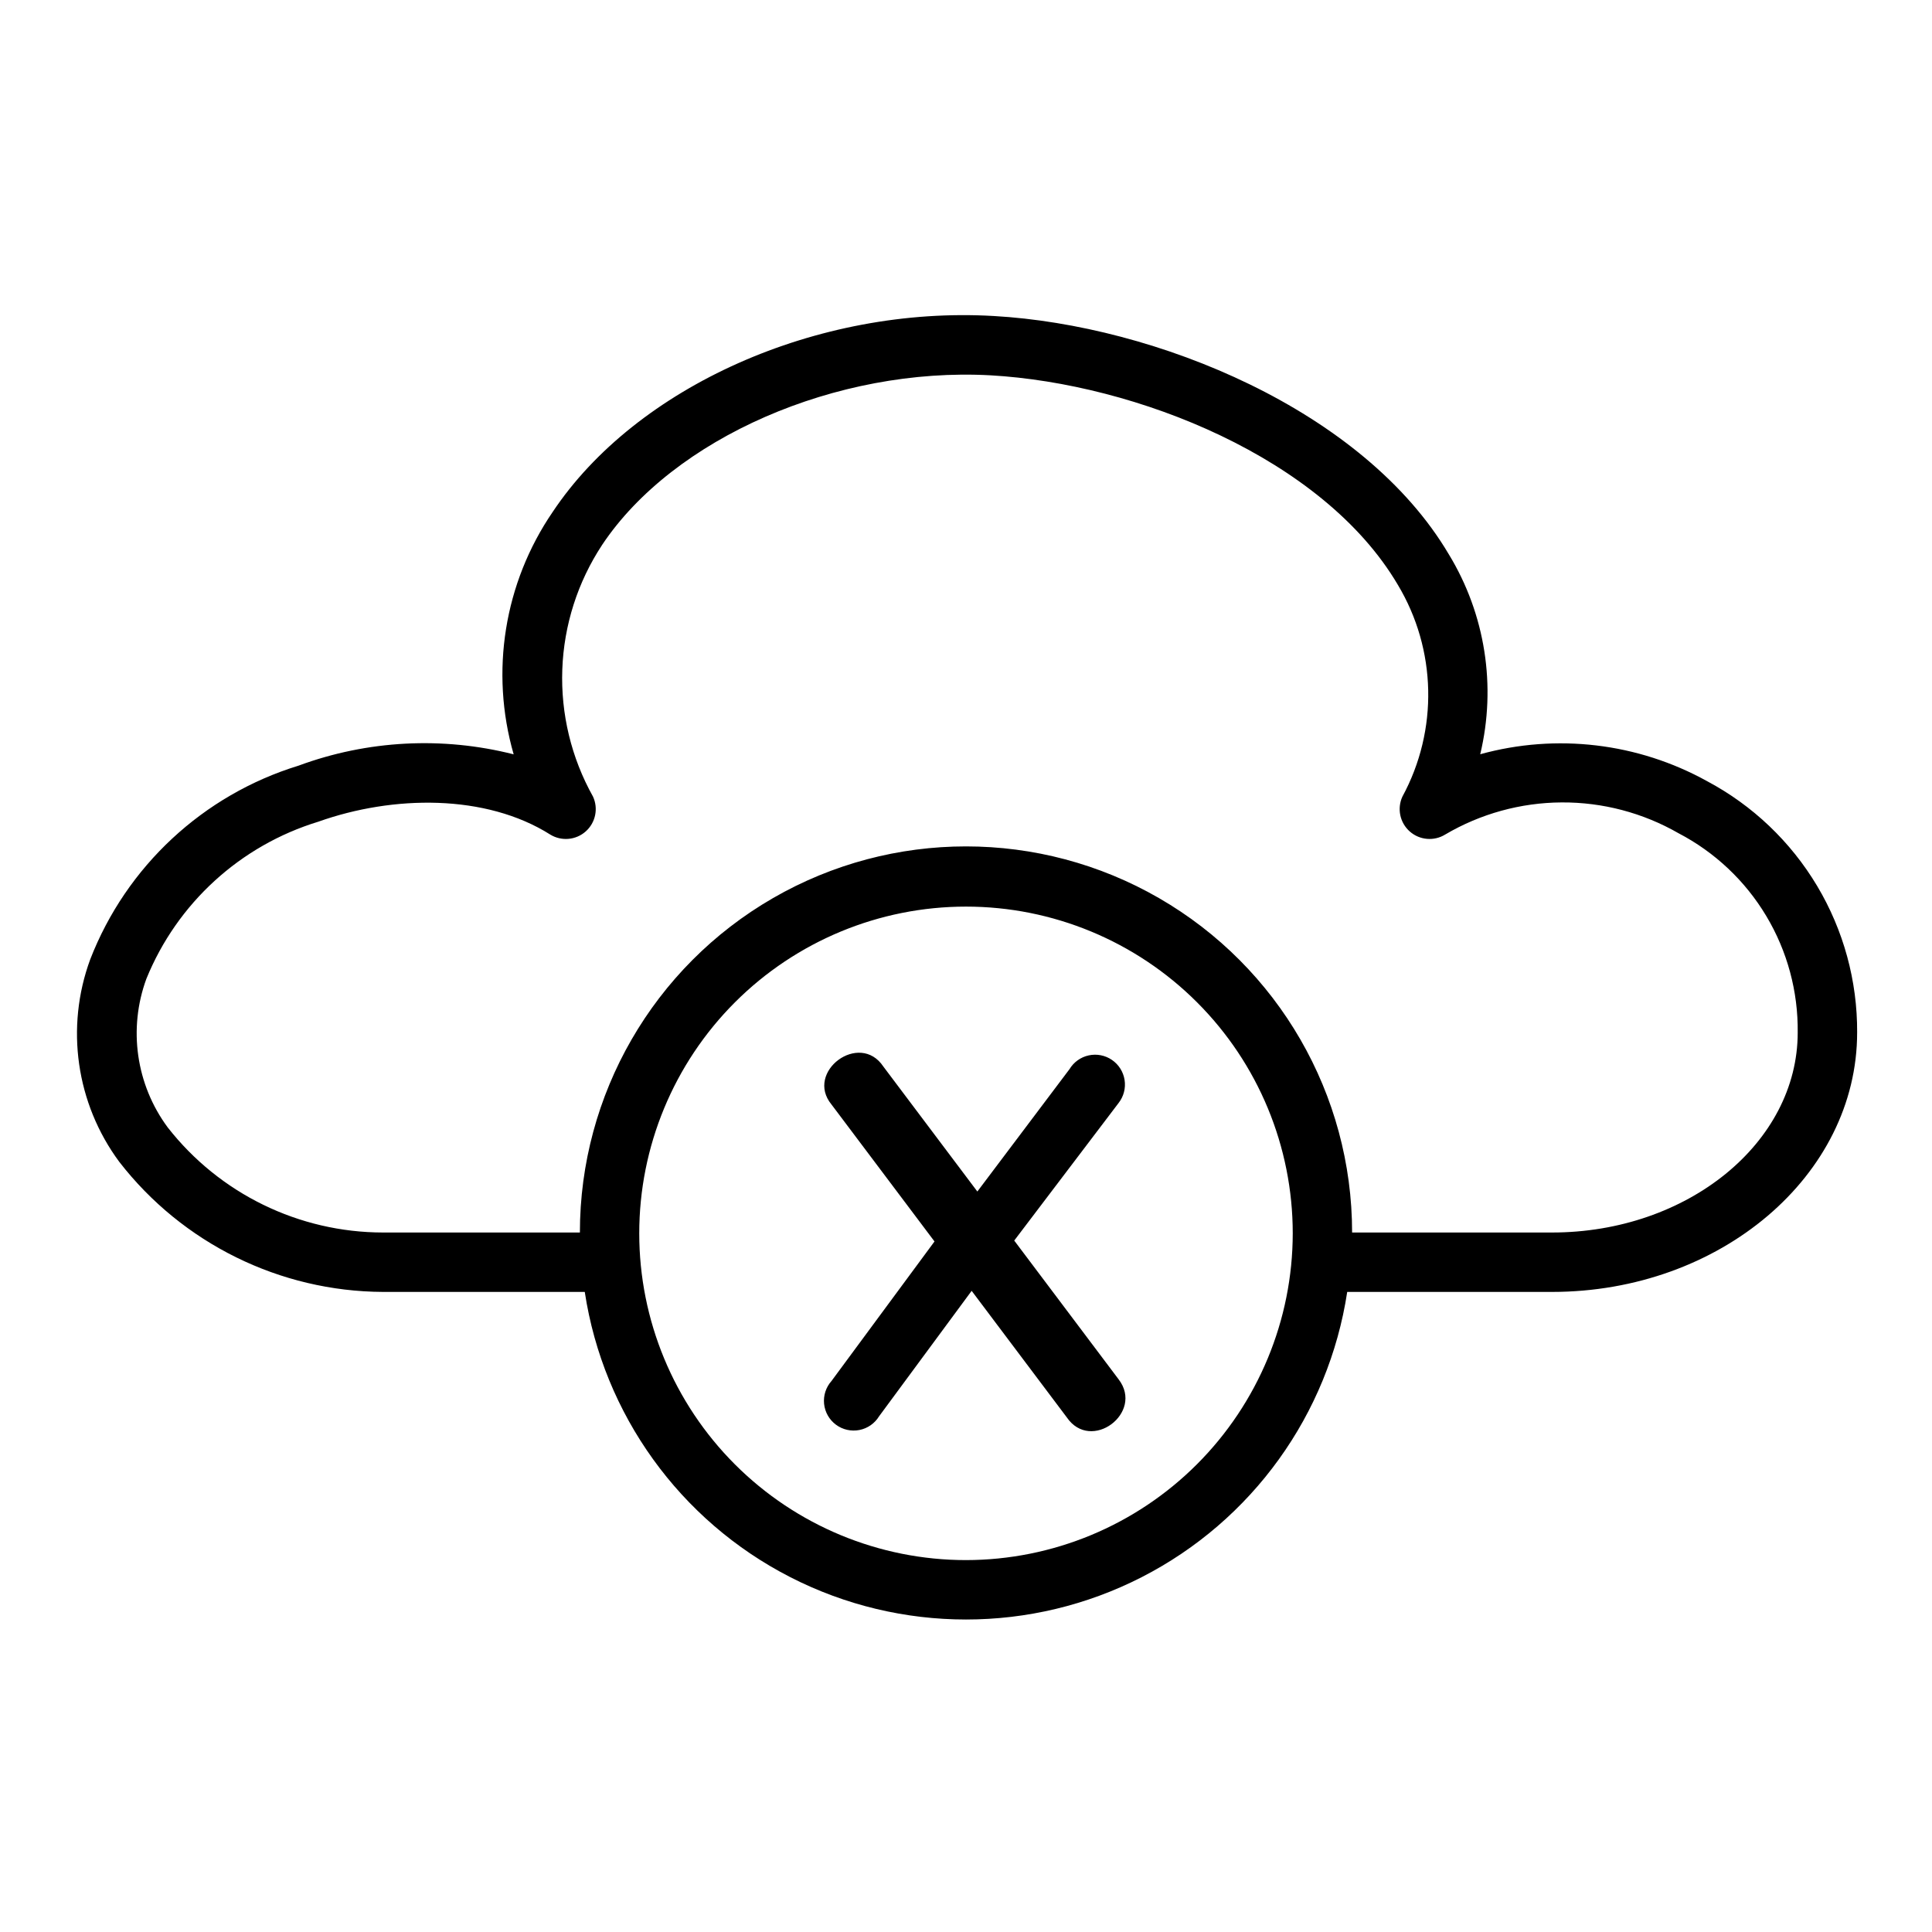 <?xml version="1.0" encoding="UTF-8"?>
<!-- Uploaded to: SVG Repo, www.svgrepo.com, Generator: SVG Repo Mixer Tools -->
<svg fill="#000000" width="800px" height="800px" version="1.1" viewBox="144 144 512 512" xmlns="http://www.w3.org/2000/svg">
 <path d="m440.45 436.29-27.668 36.473 27.668 36.781c6.809 8.871-7.344 19.473-13.746 10.062l-25.207-33.523-24.523 33.238h-0.004c-1.148 1.895-3.043 3.219-5.219 3.644-2.176 0.426-4.43-0.082-6.211-1.402-1.781-1.32-2.922-3.328-3.148-5.531-0.223-2.207 0.492-4.406 1.969-6.059l27.293-36.973-27.293-36.289c-7.137-8.66 7.438-19.539 13.746-10.055l24.902 33.109 24.402-32.402h0.004c1.117-1.875 2.965-3.207 5.098-3.672 2.133-0.469 4.363-0.035 6.168 1.199 1.801 1.234 3.016 3.156 3.348 5.316 0.336 2.156-0.234 4.359-1.578 6.082zm195.71-18.652c0 37.898-36.277 68.734-80.871 68.734h-54.262c-4.941 32.484-25.203 60.609-54.449 75.586-29.246 14.973-63.91 14.973-93.156 0-29.246-14.977-49.508-43.102-54.453-75.586h-53.453c-27.359-0.125-53.145-12.836-69.902-34.465-11.445-15.449-14.34-35.621-7.703-53.664 9.578-24.656 29.918-43.57 55.203-51.336 18.262-6.746 38.141-7.789 57.012-3-6.301-21.879-2.512-45.426 10.332-64.223 22.133-33.234 70.164-54.672 116.91-51.938 42.852 2.43 98.031 24.914 120.6 63.184h0.004c9.645 15.867 12.629 34.898 8.301 52.953 20.188-5.574 41.758-3.023 60.086 7.113 12.082 6.422 22.176 16.027 29.191 27.773s10.684 25.184 10.613 38.867zm-149.57 53.215c0-22.965-9.121-44.992-25.363-61.23-16.238-16.238-38.262-25.363-61.227-25.363-22.969 0-44.992 9.125-61.23 25.363-16.238 16.238-25.363 38.266-25.363 61.23s9.125 44.988 25.363 61.23c16.238 16.238 38.262 25.359 61.23 25.359 22.957-0.023 44.965-9.156 61.199-25.391s25.367-38.242 25.391-61.199zm133.82-53.215c0.133-10.867-2.75-21.559-8.328-30.883-5.578-9.324-13.629-16.922-23.266-21.945-9.418-5.406-20.098-8.223-30.957-8.16-10.855 0.059-21.504 2.996-30.859 8.504-2.969 1.832-6.785 1.504-9.398-0.805s-3.406-6.055-1.957-9.227c9.562-17.629 9.094-39.004-1.238-56.195-19.766-33.512-69.258-53.266-107.93-55.465-40.797-2.238-84.023 16.598-102.92 44.957h0.004c-6.473 9.824-10.121 21.238-10.547 33-0.426 11.758 2.387 23.406 8.133 33.676 1.461 3.16 0.688 6.906-1.91 9.227-2.598 2.32-6.406 2.672-9.383 0.867-17.113-10.824-41.672-10.488-61.523-3.422-20.66 6.32-37.383 21.598-45.531 41.605-4.871 13.246-2.75 28.051 5.641 39.398 13.73 17.566 34.781 27.844 57.082 27.859h52.156c0-36.559 19.5-70.336 51.16-88.617 31.66-18.277 70.664-18.277 102.32 0 31.66 18.281 51.164 52.059 51.164 88.617h52.965c35.906 0 65.125-23.77 65.125-52.992z"/>
</svg>